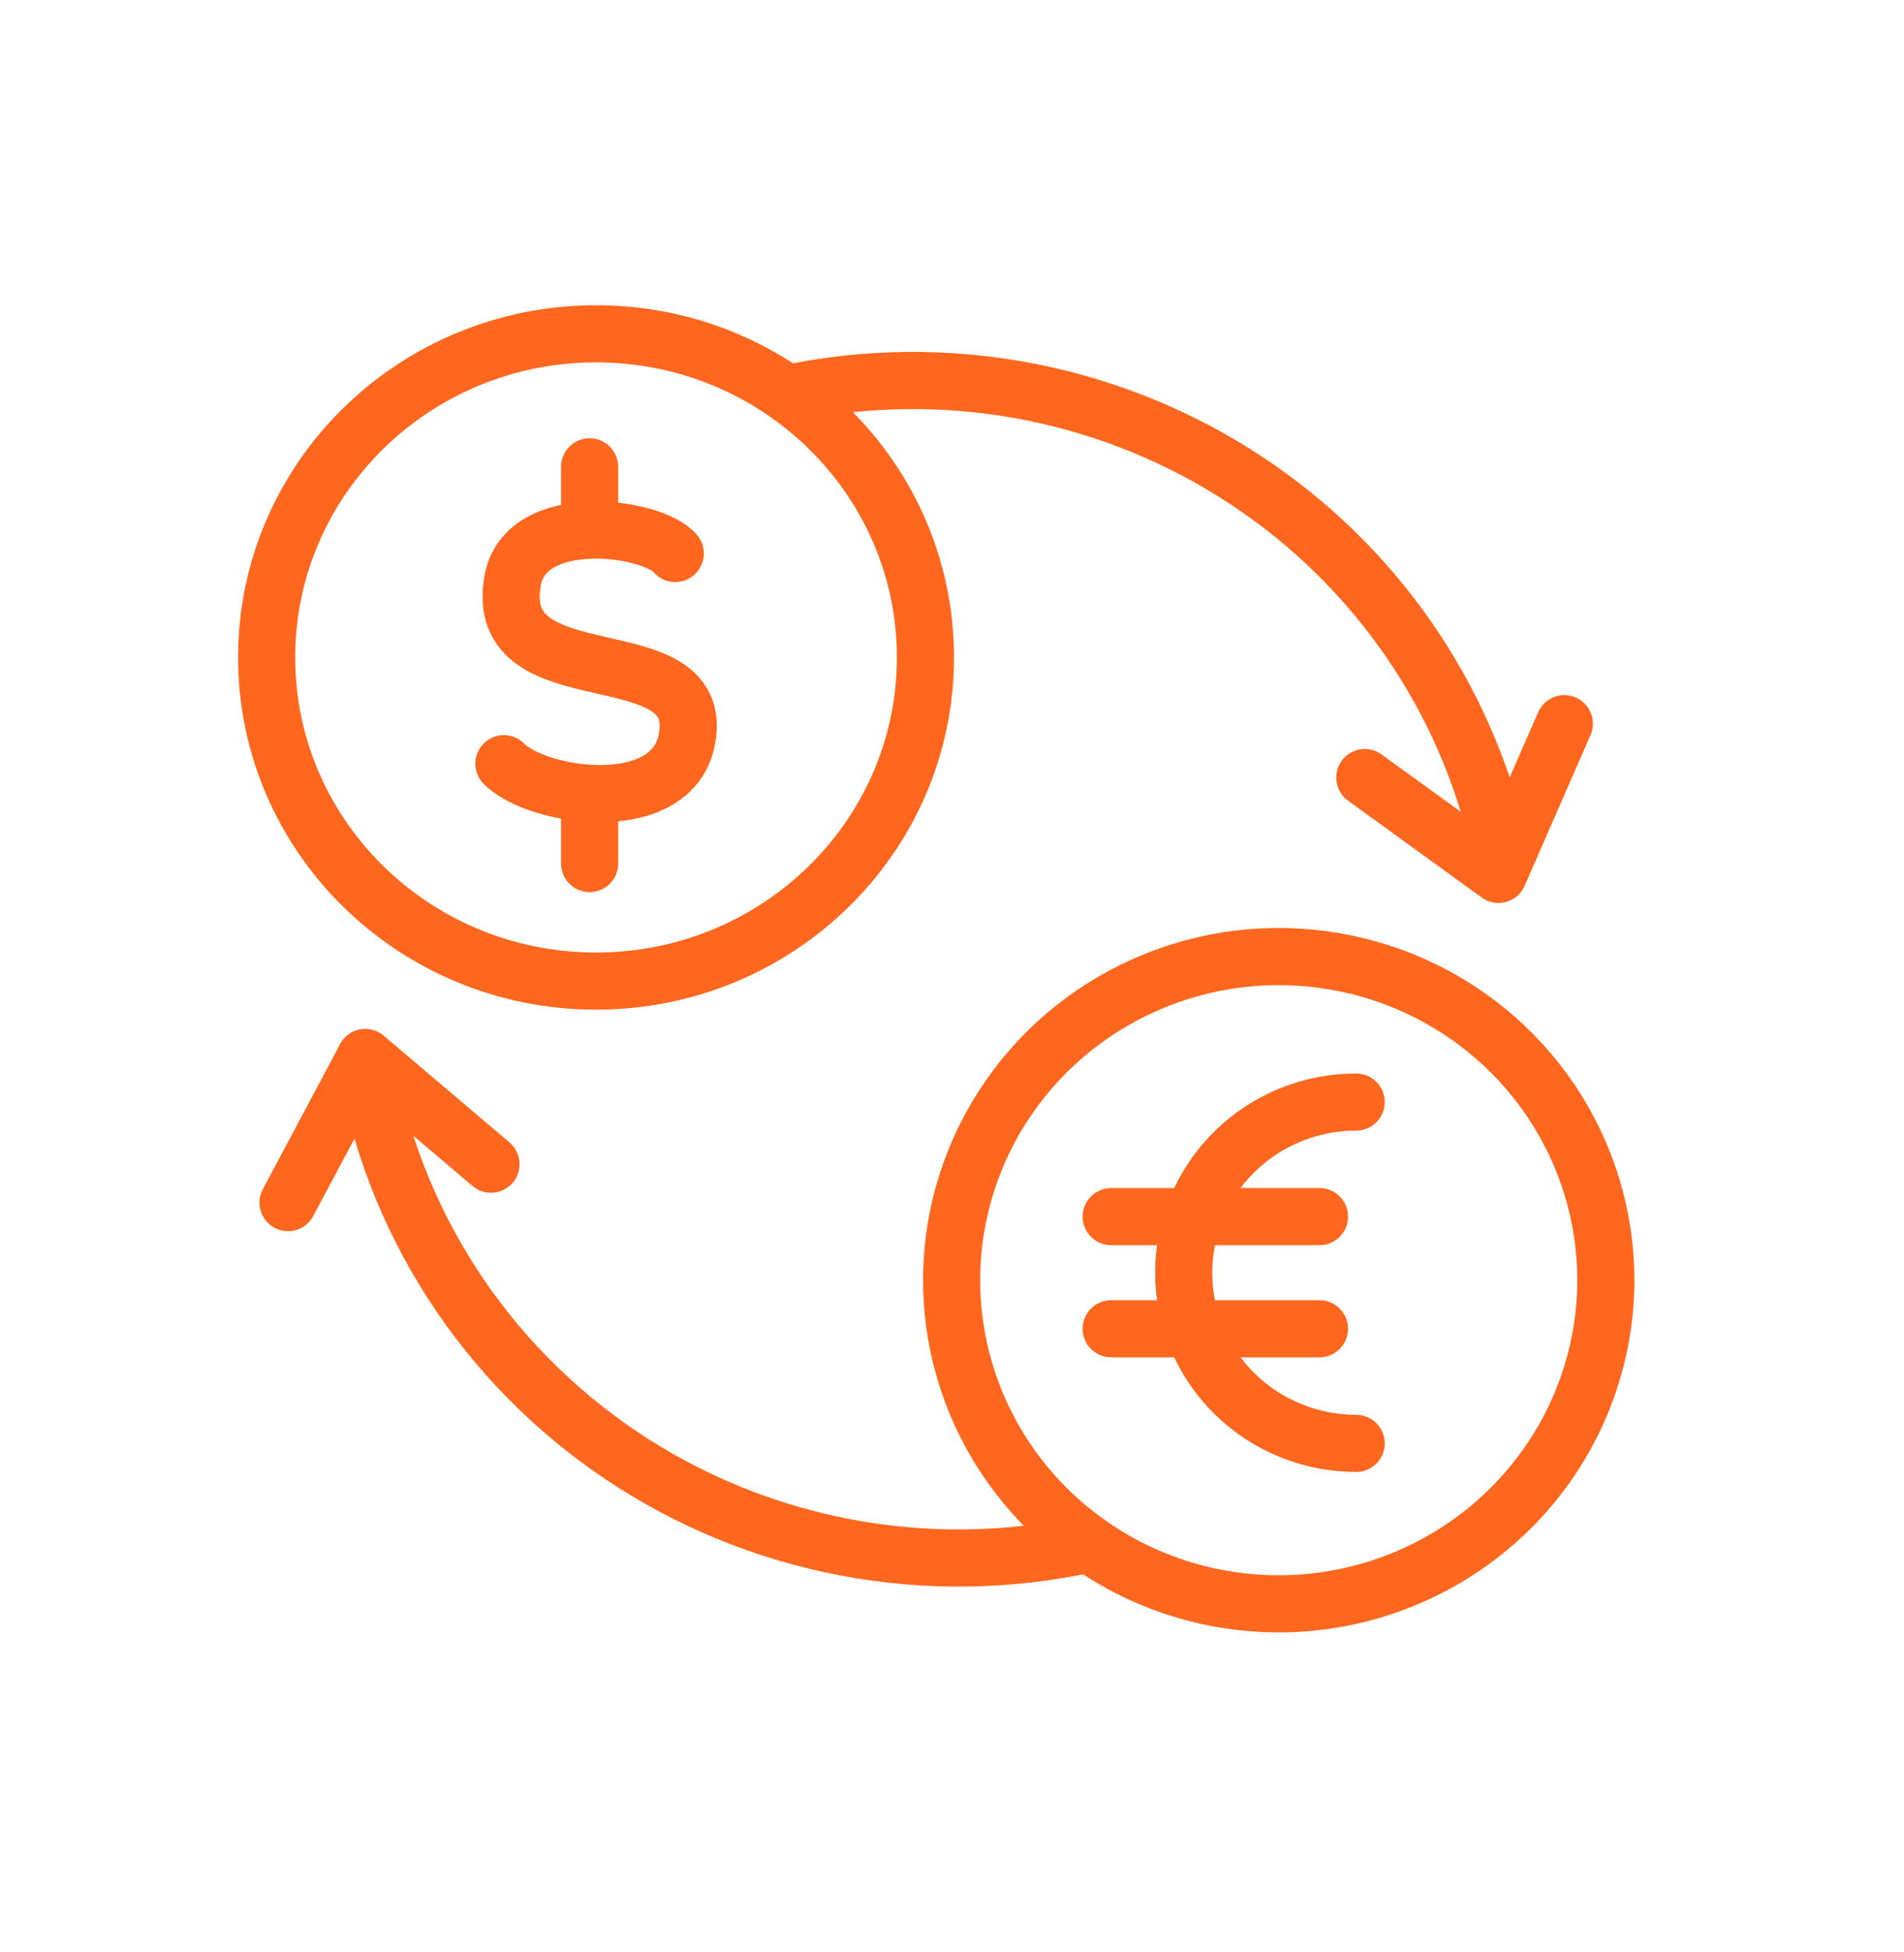 <svg width="40" height="41" viewBox="0 0 40 41" fill="none" xmlns="http://www.w3.org/2000/svg">
<path d="M33.736 26.884C33.736 25.54 33.333 24.226 32.578 23.108C31.823 21.991 30.75 21.12 29.494 20.605C28.238 20.091 26.857 19.956 25.523 20.218C24.191 20.481 22.966 21.128 22.005 22.078C21.044 23.029 20.389 24.24 20.124 25.558C19.859 26.877 19.995 28.243 20.515 29.485C21.035 30.727 21.916 31.789 23.046 32.535C24.176 33.282 25.505 33.681 26.864 33.681C28.686 33.679 30.433 32.962 31.721 31.688C33.009 30.414 33.734 28.686 33.736 26.884V26.884Z" stroke="#FF671F" stroke-width="1.2" stroke-linecap="round" stroke-linejoin="round"/>
<path d="M28.491 23.143C27.53 23.143 26.608 23.52 25.929 24.192C25.249 24.864 24.867 25.776 24.867 26.727C24.867 27.677 25.249 28.589 25.929 29.261C26.608 29.933 27.53 30.311 28.491 30.311" stroke="#FF671F" stroke-width="1.2" stroke-linecap="round" stroke-linejoin="round"/>
<path d="M23.344 25.549H27.72" stroke="#FF671F" stroke-width="1.2" stroke-linecap="round" stroke-linejoin="round"/>
<path d="M23.344 27.904H27.72" stroke="#FF671F" stroke-width="1.2" stroke-linecap="round" stroke-linejoin="round"/>
<path d="M12.522 20.603C16.343 20.603 19.442 17.56 19.442 13.806C19.442 10.053 16.343 7.01 12.522 7.01C8.7 7.01 5.602 10.053 5.602 13.806C5.602 17.56 8.7 20.603 12.522 20.603Z" stroke="#FF671F" stroke-width="1.2" stroke-linecap="round" stroke-linejoin="round"/>
<path d="M31.441 17.524C30.667 14.378 28.688 11.652 25.921 9.922C23.153 8.192 19.815 7.593 16.609 8.251" stroke="#FF671F" stroke-width="1.2" stroke-linecap="round" stroke-linejoin="round"/>
<path d="M7.672 22.209C7.945 23.889 8.563 25.497 9.486 26.932C10.41 28.368 11.621 29.602 13.044 30.559C14.468 31.515 16.073 32.174 17.763 32.495C19.453 32.815 21.192 32.791 22.872 32.424" stroke="#FF671F" stroke-width="1.2" stroke-linecap="round" stroke-linejoin="round"/>
<path d="M32.864 15.197L31.48 18.362L28.672 16.329" stroke="#FF671F" stroke-width="1.2" stroke-linecap="round" stroke-linejoin="round"/>
<path d="M6.051 25.255L7.675 22.209L10.315 24.448" stroke="#FF671F" stroke-width="1.2" stroke-linecap="round" stroke-linejoin="round"/>
<path d="M12.387 9.803V11.132" stroke="#FF671F" stroke-width="1.2" stroke-linecap="round" stroke-linejoin="round"/>
<path d="M12.387 16.662V18.134" stroke="#FF671F" stroke-width="1.2" stroke-linecap="round" stroke-linejoin="round"/>
<path d="M10.586 16.038C11.282 16.75 14.138 17.177 14.434 15.507C14.834 13.276 10.314 14.716 10.77 12.192C11.034 10.697 13.714 11.053 14.186 11.623" stroke="#FF671F" stroke-width="1.2" stroke-linecap="round" stroke-linejoin="round"/>
</svg>
